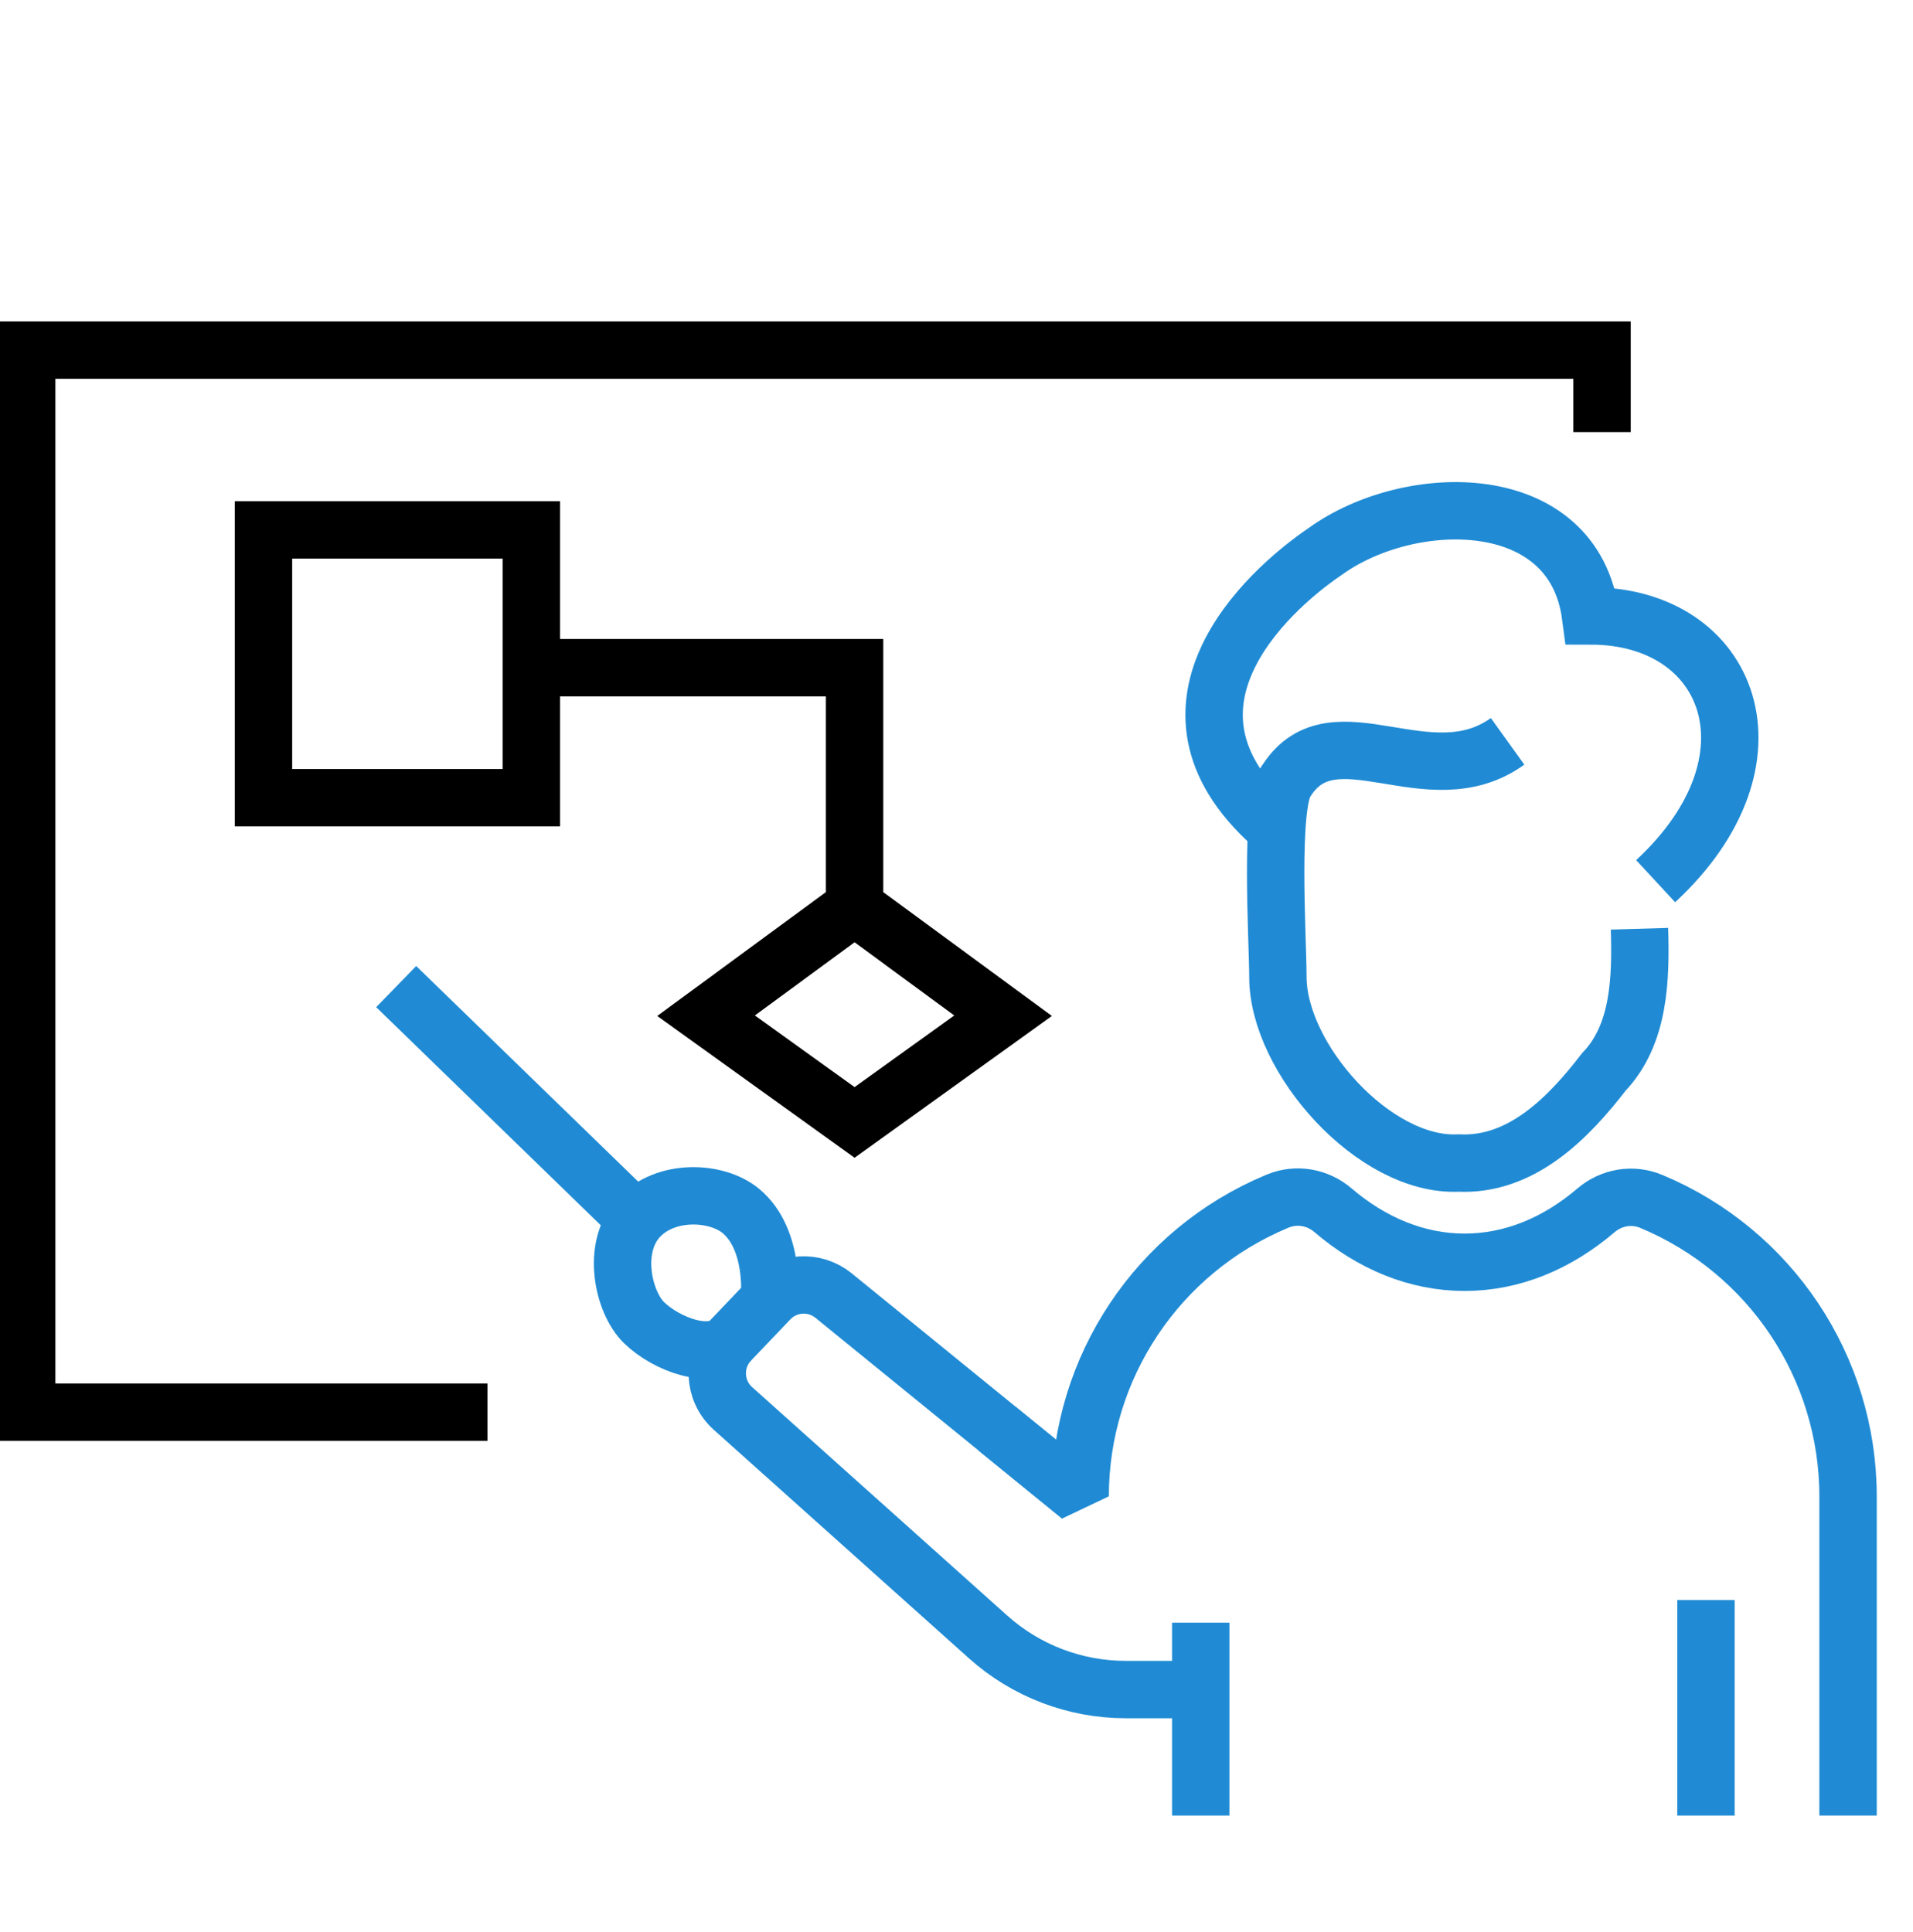 <svg width="100" height="101" viewBox="0 0 100 101" fill="none" xmlns="http://www.w3.org/2000/svg">
<g clip-path="url(#clip0_2429_17165)">
<path d="M27.773 27.703H13.773V41.703H27.773V27.703Z" stroke="black" stroke-width="3"/>
<path d="M27.328 34.906H44.672V47.398M44.672 47.398L36.909 53.099L44.672 58.678L52.434 53.099L44.672 47.398Z" stroke="black" stroke-width="3"/>
<path d="M89.177 94.912V83.647" stroke="#208BD4" stroke-width="3" stroke-miterlimit="10"/>
<path d="M62.768 94.912V84.829" stroke="#208BD4" stroke-width="3" stroke-miterlimit="10"/>
<path d="M56.472 78.224L43.576 67.731C42.576 66.916 41.113 67.007 40.225 67.942L38.176 70.091C37.216 71.097 37.276 72.701 38.316 73.632L51.654 85.577C53.63 87.348 56.193 88.326 58.851 88.326H62.768" stroke="#208BD4" stroke-width="3" stroke-miterlimit="10"/>
<path d="M96.605 94.912V78.224C96.605 71.487 92.552 65.407 86.324 62.809C85.347 62.395 84.231 62.586 83.427 63.275C81.402 65.002 79.059 65.988 76.56 65.988C74.062 65.988 71.703 64.998 69.674 63.263C68.877 62.582 67.773 62.388 66.805 62.785L66.745 62.809C60.52 65.407 56.464 71.483 56.464 78.224L52.124 74.691" stroke="#208BD4" stroke-width="3" stroke-linejoin="bevel"/>
<path d="M40.221 67.938C40.221 67.938 40.547 64.823 38.734 63.311C37.467 62.252 34.773 62.133 33.374 63.673C31.936 65.26 32.589 68.097 33.665 69.144C34.849 70.294 37.184 71.149 38.176 70.087" stroke="#208BD4" stroke-width="3" stroke-miterlimit="10"/>
<path d="M32.988 63.501L20.71 51.576" stroke="#208BD4" stroke-width="3" stroke-miterlimit="10"/>
<path d="M25.484 73.827H1.395V18.304H83.745V22.59" stroke="black" stroke-width="3" stroke-miterlimit="10"/>
<path d="M86.547 46.066C93.397 39.723 90.48 32.199 83.147 32.199C82.267 25.502 73.703 25.637 69.284 28.821C66.163 30.934 59.413 37.149 66.797 43.38" stroke="#208BD4" stroke-width="3" stroke-miterlimit="10"/>
<path d="M78.808 38.756C74.683 41.721 69.734 36.986 67.263 40.79C66.334 41.928 66.801 49.142 66.801 51.079C66.801 55.325 71.846 61.011 76.241 60.8C79.529 60.959 81.984 58.444 83.837 56.041C85.722 54.072 85.777 51.115 85.702 48.553" stroke="#208BD4" stroke-width="3" stroke-miterlimit="10"/>
</g>
<defs>
<clipPath id="clip0_2429_17165">
<rect width="100" height="100" fill="white" transform="translate(0 0.174)"/>
</clipPath>
</defs>
</svg>
